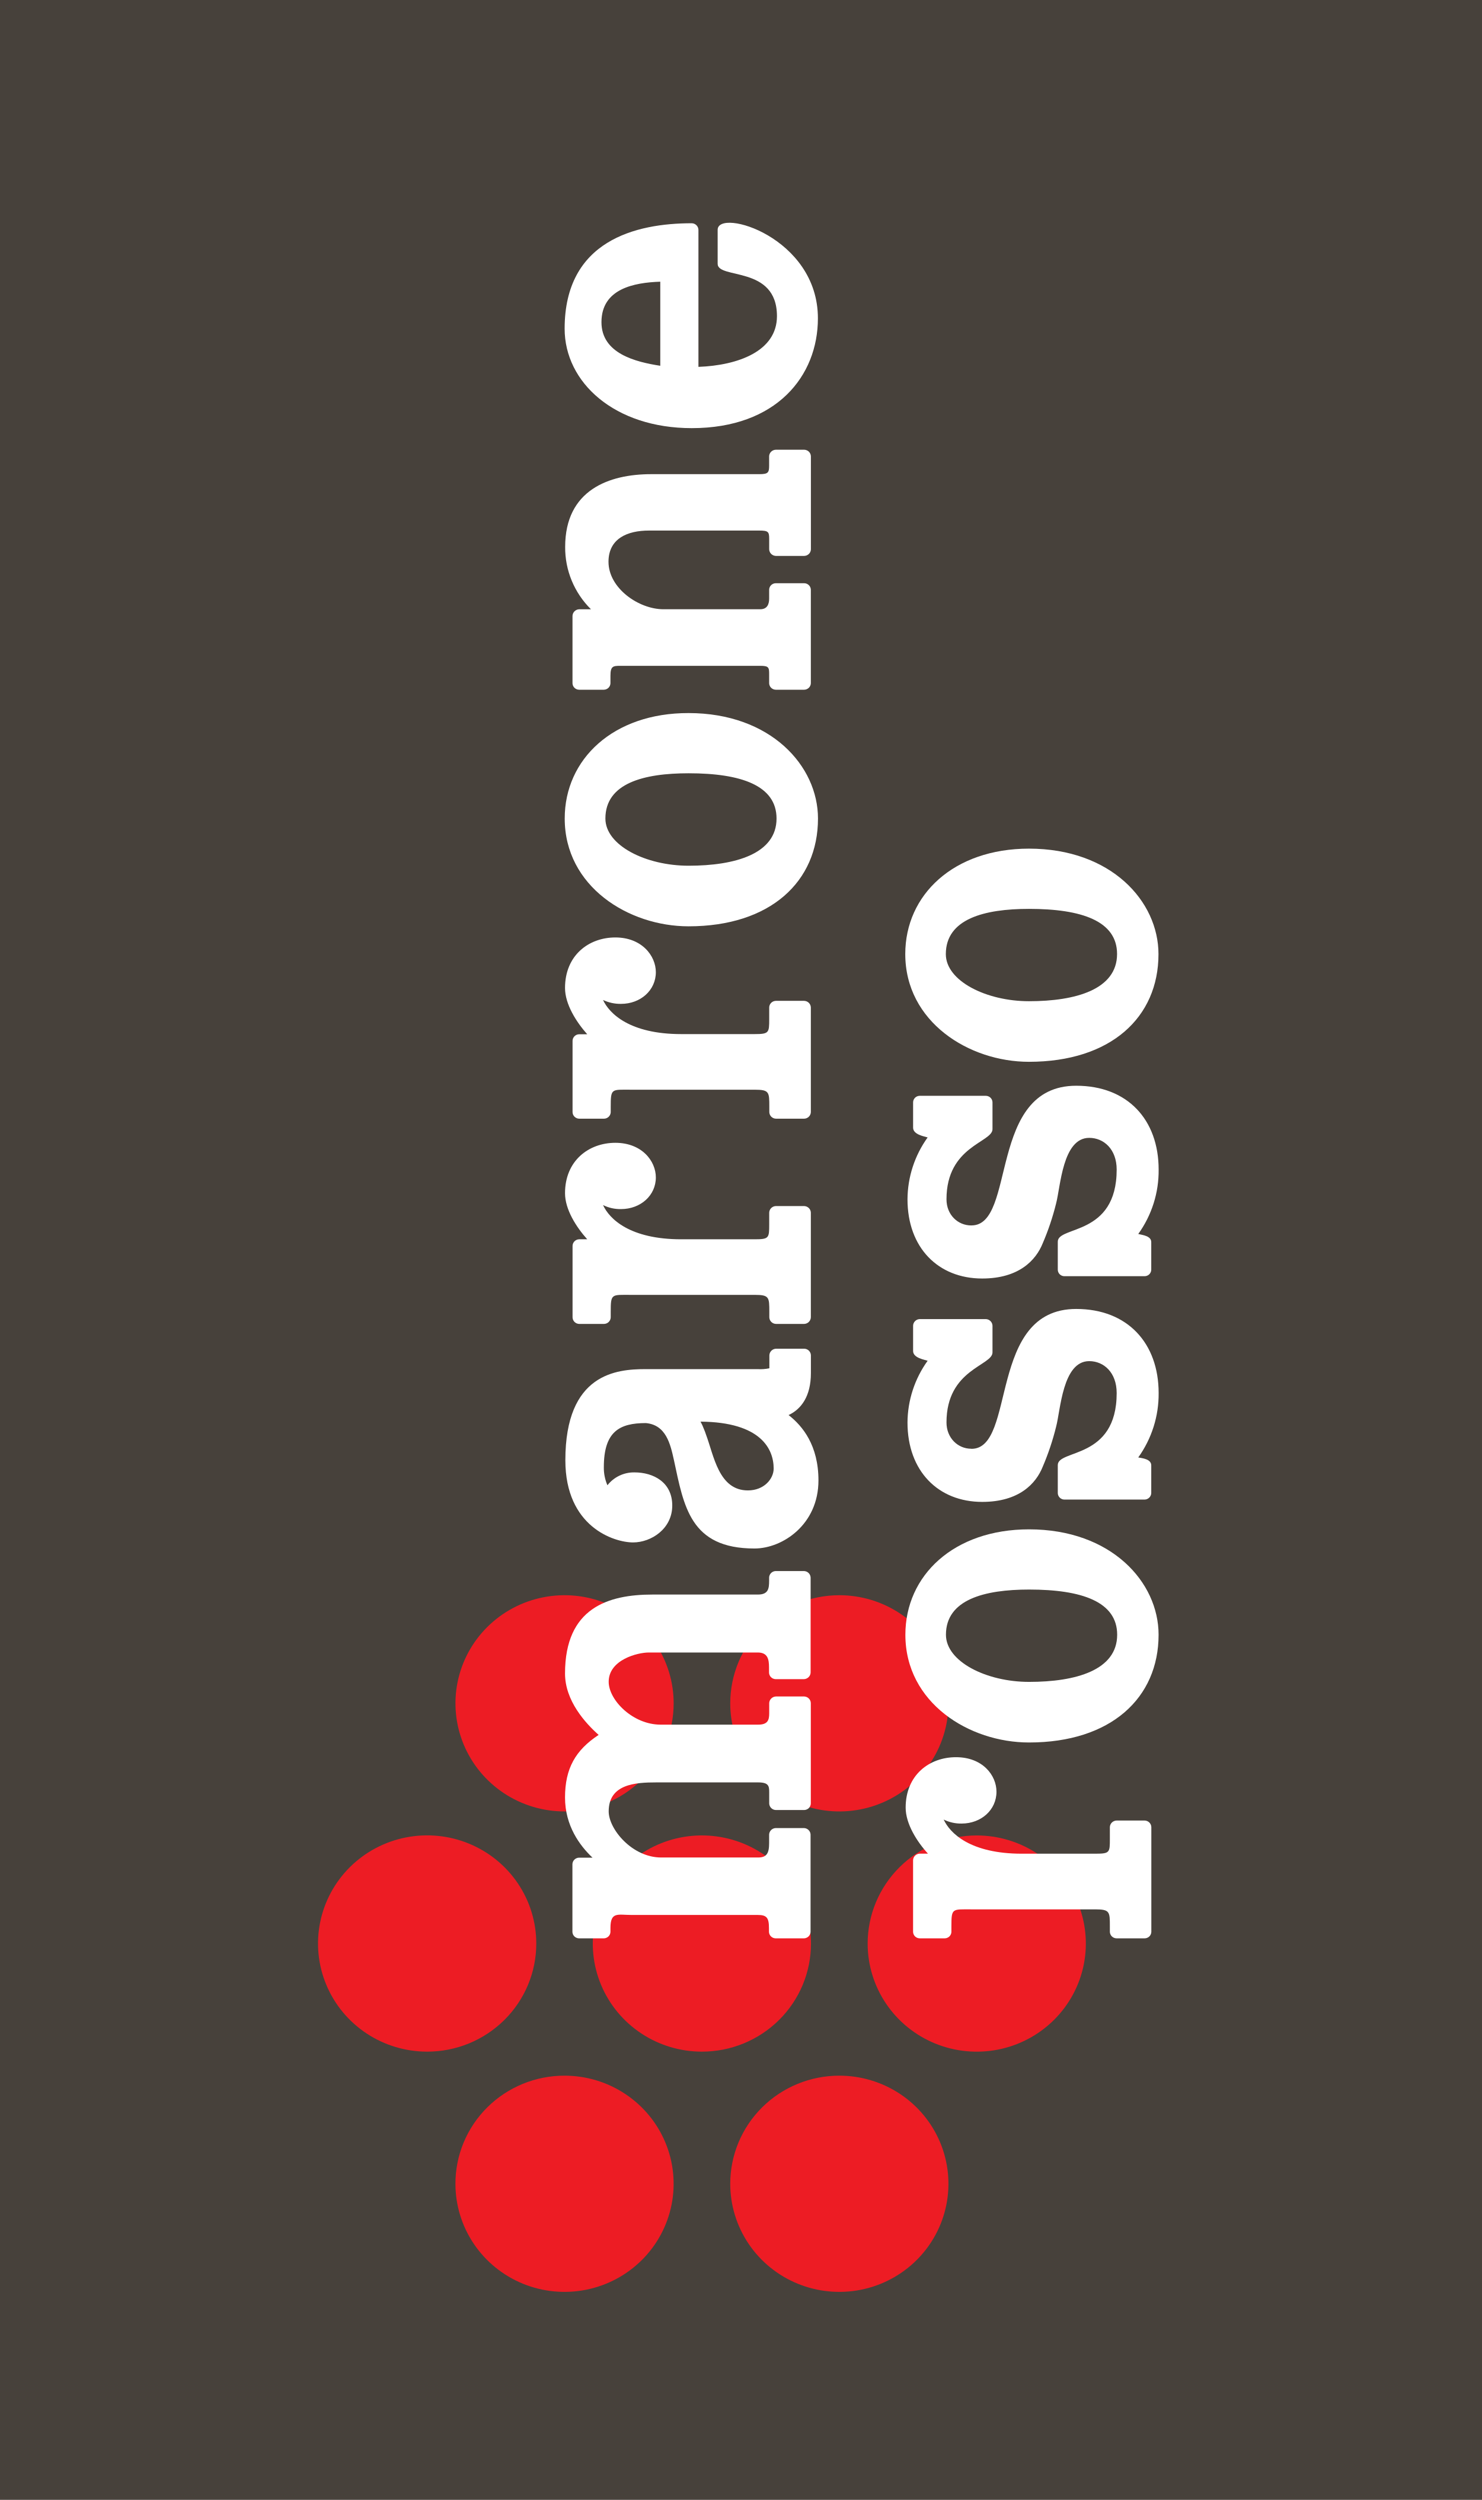 <svg width="233" height="393" viewBox="0 0 233 393" fill="none" xmlns="http://www.w3.org/2000/svg">
<path d="M0 0H233V393H0V0Z" fill="#47413B"/>
<path fill-rule="evenodd" clip-rule="evenodd" d="M136.412 305.547C136.412 308.908 137.418 312.194 139.303 314.989C141.187 317.784 143.866 319.962 147 321.249C150.134 322.535 153.582 322.872 156.91 322.217C160.237 321.561 163.293 319.943 165.692 317.567C168.091 315.19 169.725 312.162 170.387 308.866C171.05 305.569 170.711 302.152 169.413 299.046C168.116 295.94 165.918 293.286 163.098 291.418C160.277 289.55 156.961 288.552 153.569 288.551C149.02 288.551 144.656 290.342 141.439 293.529C138.221 296.716 136.413 301.039 136.412 305.547Z" fill="#ED1C24"/>
<path fill-rule="evenodd" clip-rule="evenodd" d="M127.503 305.547C127.504 302.186 126.498 298.899 124.614 296.104C122.73 293.308 120.051 291.129 116.917 289.842C113.783 288.555 110.334 288.218 107.006 288.873C103.679 289.528 100.622 291.147 98.223 293.524C95.823 295.9 94.189 298.929 93.527 302.226C92.865 305.523 93.204 308.94 94.502 312.046C95.801 315.152 97.999 317.806 100.82 319.674C103.641 321.542 106.957 322.539 110.35 322.539C112.602 322.54 114.833 322.101 116.914 321.248C118.996 320.394 120.887 319.143 122.48 317.565C124.073 315.987 125.336 314.113 126.198 312.051C127.06 309.989 127.503 307.779 127.503 305.547Z" fill="#ED1C24"/>
<path fill-rule="evenodd" clip-rule="evenodd" d="M84.314 305.547C84.316 302.185 83.311 298.897 81.427 296.1C79.543 293.303 76.864 291.123 73.729 289.835C70.594 288.547 67.144 288.209 63.815 288.864C60.486 289.519 57.429 291.138 55.028 293.515C52.628 295.892 50.993 298.921 50.33 302.219C49.668 305.517 50.007 308.935 51.305 312.042C52.603 315.149 54.803 317.805 57.624 319.673C60.446 321.542 63.763 322.539 67.157 322.539C69.41 322.54 71.641 322.102 73.723 321.249C75.805 320.396 77.696 319.144 79.29 317.566C80.883 315.988 82.147 314.115 83.009 312.052C83.871 309.99 84.315 307.779 84.314 305.547Z" fill="#ED1C24"/>
<path fill-rule="evenodd" clip-rule="evenodd" d="M71.603 343.315C71.603 346.676 72.61 349.962 74.495 352.756C76.381 355.55 79.06 357.728 82.194 359.014C85.329 360.3 88.777 360.636 92.104 359.979C95.431 359.323 98.487 357.704 100.886 355.327C103.284 352.95 104.917 349.921 105.579 346.625C106.24 343.328 105.9 339.911 104.602 336.806C103.304 333.7 101.105 331.046 98.284 329.179C95.464 327.311 92.148 326.315 88.755 326.315C86.502 326.312 84.27 326.751 82.188 327.604C80.105 328.458 78.213 329.71 76.62 331.289C75.027 332.868 73.763 334.743 72.902 336.807C72.041 338.87 71.6 341.082 71.603 343.315Z" fill="#ED1C24"/>
<path fill-rule="evenodd" clip-rule="evenodd" d="M114.809 343.315C114.809 346.676 115.816 349.961 117.701 352.756C119.586 355.55 122.265 357.728 125.399 359.013C128.533 360.299 131.982 360.636 135.309 359.98C138.636 359.324 141.692 357.705 144.09 355.328C146.489 352.952 148.122 349.924 148.784 346.627C149.446 343.331 149.107 339.914 147.809 336.808C146.511 333.703 144.314 331.049 141.494 329.181C138.673 327.313 135.358 326.316 131.966 326.315C129.712 326.313 127.48 326.752 125.398 327.605C123.316 328.459 121.423 329.711 119.83 331.29C118.236 332.869 116.973 334.744 116.111 336.807C115.25 338.87 114.807 341.082 114.809 343.315Z" fill="#ED1C24"/>
<path fill-rule="evenodd" clip-rule="evenodd" d="M105.913 267.784C105.914 264.422 104.908 261.136 103.024 258.34C101.14 255.545 98.461 253.366 95.327 252.079C92.193 250.792 88.744 250.455 85.416 251.11C82.089 251.765 79.032 253.384 76.633 255.76C74.234 258.137 72.6 261.165 71.937 264.462C71.275 267.759 71.615 271.177 72.913 274.283C74.211 277.389 76.409 280.043 79.23 281.911C82.051 283.779 85.368 284.776 88.76 284.776C93.309 284.776 97.671 282.985 100.887 279.799C104.104 276.613 105.912 272.291 105.913 267.784Z" fill="#ED1C24"/>
<path fill-rule="evenodd" clip-rule="evenodd" d="M114.809 267.784C114.809 271.146 115.816 274.431 117.702 277.226C119.588 280.021 122.267 282.198 125.402 283.484C128.537 284.769 131.986 285.105 135.313 284.448C138.641 283.791 141.697 282.171 144.095 279.793C146.493 277.415 148.125 274.386 148.786 271.089C149.446 267.791 149.105 264.374 147.805 261.269C146.506 258.163 144.306 255.51 141.484 253.644C138.662 251.777 135.345 250.782 131.953 250.784C127.405 250.787 123.044 252.58 119.829 255.768C116.614 258.955 114.809 263.277 114.809 267.784Z" fill="#ED1C24"/>
<path fill-rule="evenodd" clip-rule="evenodd" d="M142.387 284.176C142.387 286.715 144.154 289.515 145.891 291.411H144.594C144.32 291.42 144.059 291.532 143.865 291.726C143.671 291.919 143.56 292.179 143.553 292.451V303.694C143.554 303.831 143.583 303.967 143.637 304.093C143.692 304.219 143.771 304.334 143.87 304.43C143.969 304.526 144.086 304.601 144.215 304.652C144.344 304.703 144.482 304.728 144.62 304.725H148.543C148.816 304.721 149.077 304.612 149.27 304.421C149.464 304.23 149.575 303.972 149.58 303.702V302.846C149.58 299.943 149.693 300.17 152.76 300.17H172.203C174.493 300.17 174.493 300.551 174.493 302.846V303.702C174.5 303.975 174.614 304.235 174.81 304.426C175.007 304.617 175.272 304.724 175.547 304.725H179.976C180.249 304.722 180.51 304.613 180.704 304.422C180.897 304.231 181.008 303.973 181.013 303.702V287.241C181.006 286.97 180.895 286.712 180.702 286.519C180.509 286.326 180.249 286.214 179.976 286.205H175.547C175.271 286.212 175.008 286.323 174.812 286.515C174.616 286.708 174.502 286.968 174.493 287.241V289.082C174.493 291.223 174.493 291.42 172.22 291.42H160.654C152.566 291.42 149.356 288.209 148.366 286.051C149.242 286.484 150.21 286.7 151.188 286.681C154.26 286.681 156.666 284.54 156.666 281.676C156.666 279.107 154.506 276.248 150.302 276.248C146.098 276.248 142.387 279.06 142.387 284.176ZM175.625 149.977C175.625 155.543 169.144 157.401 161.777 157.401C155.072 157.401 148.703 154.22 148.703 149.999C148.703 144.459 154.752 142.884 161.777 142.884C170.073 142.884 175.625 144.797 175.625 149.977ZM142.326 149.977C142.326 160.654 152.341 166.926 161.769 166.926C174.648 166.926 182.136 159.939 182.136 149.999C182.136 141.689 174.696 133.414 161.769 133.414C149.935 133.422 142.326 140.662 142.326 149.986V149.977ZM152.696 192.651C150.6 192.651 148.807 190.99 148.807 188.541C148.807 180.142 156.04 179.624 156.04 177.513V173.296C156.035 173.025 155.924 172.766 155.729 172.575C155.535 172.384 155.272 172.275 154.998 172.273H144.586C144.313 172.277 144.053 172.386 143.861 172.577C143.669 172.768 143.56 173.026 143.558 173.296V177.278C143.558 178.378 145.316 178.648 145.843 178.815C143.804 181.654 142.698 185.048 142.676 188.533C142.676 196.149 147.494 200.995 154.419 200.995C160.226 200.995 162.866 198.101 163.925 195.485C164.801 193.452 165.508 191.352 166.038 189.205C166.742 186.572 167.044 178.883 171.244 178.883C173.542 178.883 175.564 180.673 175.564 183.866C175.564 194.372 166.305 192.673 166.305 195.203V199.621C166.31 199.889 166.421 200.146 166.614 200.335C166.807 200.524 167.067 200.63 167.338 200.631H179.963C180.234 200.629 180.494 200.522 180.688 200.334C180.881 200.145 180.993 199.889 181 199.621V195.28C181 194.278 179.608 194.162 178.956 193.995C181.08 191.042 182.202 187.497 182.162 183.871C182.162 176.036 177.28 170.689 169.2 170.689C155.24 170.689 159.82 192.647 152.743 192.647L152.696 192.651ZM152.696 227.756C150.6 227.756 148.807 226.069 148.807 223.62C148.807 215.238 156.04 214.716 156.04 212.609V208.401C156.028 208.132 155.914 207.876 155.721 207.686C155.529 207.496 155.27 207.384 154.998 207.374H144.586C144.315 207.385 144.059 207.498 143.869 207.688C143.678 207.879 143.567 208.133 143.558 208.401V212.391C143.558 213.479 145.316 213.748 145.843 213.924C143.804 216.76 142.698 220.151 142.676 223.633C142.676 231.254 147.494 236.113 154.419 236.113C160.226 236.113 162.866 233.24 163.925 230.611C164.8 228.571 165.507 226.464 166.038 224.31C166.742 221.707 167.044 213.984 171.244 213.984C173.542 213.984 175.564 215.773 175.564 219.001C175.564 229.49 166.305 227.799 166.305 230.325L166.305 234.738C166.314 235.006 166.426 235.26 166.618 235.448C166.81 235.636 167.068 235.743 167.338 235.749H179.963C180.232 235.741 180.489 235.633 180.682 235.446C180.874 235.258 180.988 235.005 181 234.738V230.38C181 229.374 179.608 229.246 178.956 229.126C181.073 226.169 182.195 222.626 182.162 219.001C182.162 211.167 177.28 205.781 169.2 205.781C155.24 205.781 159.82 227.769 152.743 227.769M175.642 256.996C175.642 262.561 169.161 264.41 161.795 264.41C155.089 264.41 148.721 261.225 148.721 256.996C148.721 251.469 154.769 249.893 161.795 249.893C170.09 249.893 175.642 251.807 175.642 256.996ZM142.343 256.996C142.343 267.698 152.359 273.936 161.786 273.936C174.666 273.936 182.153 266.932 182.153 256.996C182.153 248.716 174.713 240.428 161.786 240.428C149.943 240.428 142.343 247.676 142.343 256.996Z" fill="white"/>
<path fill-rule="evenodd" clip-rule="evenodd" d="M88.833 155.318C88.833 157.887 90.613 160.674 92.324 162.596H91.045C90.774 162.602 90.515 162.713 90.324 162.903C90.132 163.094 90.022 163.35 90.017 163.619L90.017 174.84C90.022 175.109 90.132 175.366 90.323 175.557C90.515 175.749 90.773 175.86 91.045 175.867H94.977C95.249 175.861 95.508 175.752 95.701 175.563C95.895 175.373 96.008 175.118 96.018 174.848V174.022C96.018 171.06 96.126 171.312 99.194 171.312H118.667C120.952 171.312 120.952 171.685 120.952 174.022V174.848C120.961 175.119 121.075 175.377 121.271 175.567C121.466 175.756 121.728 175.864 122.002 175.867H126.431C126.703 175.861 126.964 175.752 127.159 175.563C127.353 175.374 127.469 175.118 127.481 174.848V158.388C127.475 158.113 127.363 157.851 127.167 157.657C126.972 157.462 126.708 157.35 126.431 157.343H121.985C121.707 157.346 121.441 157.458 121.245 157.653C121.048 157.848 120.937 158.112 120.935 158.388V160.229C120.935 162.348 120.905 162.57 118.649 162.57H107.096C99.012 162.57 95.793 159.338 94.808 157.206C95.691 157.625 96.66 157.834 97.638 157.818C100.71 157.818 103.112 155.678 103.112 152.839C103.112 150.271 100.922 147.377 96.744 147.377C92.566 147.377 88.833 150.181 88.833 155.318ZM121.635 230.883C121.635 232.476 120.136 234.308 117.586 234.308C112.976 234.308 112.229 228.794 111.002 225.545C110.9 225.226 110.782 224.913 110.648 224.607C110.506 224.224 110.336 223.852 110.138 223.494C119.682 223.571 121.635 227.844 121.635 230.866M120.961 213.031V215.108C120.349 215.234 119.723 215.278 119.099 215.24H101.44C96.973 215.253 88.885 215.887 88.885 229.565C88.885 240.041 96.537 242.485 99.531 242.485C102.387 242.485 105.692 240.344 105.692 236.684C105.692 233.024 102.741 231.474 99.747 231.474C98.929 231.461 98.119 231.638 97.382 231.989C96.644 232.341 96 232.858 95.5 233.499C95.113 232.604 94.92 231.639 94.934 230.665C94.934 225.048 97.388 223.721 101.548 223.721C104.711 224.016 105.389 226.988 105.947 229.505C107.524 236.821 108.496 243.44 118.615 243.44C123.056 243.44 128.677 239.66 128.677 232.737C128.677 227.227 126.184 224.175 123.981 222.462C125.973 221.533 127.489 219.5 127.489 215.874V213.07C127.484 212.798 127.373 212.538 127.18 212.345C126.987 212.151 126.727 212.038 126.452 212.029H122.015C121.739 212.037 121.475 212.149 121.279 212.342C121.084 212.536 120.97 212.796 120.961 213.07V213.031ZM94.562 50.65C94.562 45.389 99.673 44.425 103.808 44.284V57.504C99.954 56.905 94.562 55.595 94.562 50.654M112.829 36.133V41.472C112.829 43.963 122.153 41.686 122.153 49.704C122.153 55.205 116.044 57.44 109.809 57.675V36.133C109.803 35.86 109.69 35.599 109.494 35.406C109.299 35.213 109.035 35.102 108.759 35.097C99.941 35.097 88.772 37.82 88.772 51.678C88.772 60.12 96.614 67.308 108.759 67.308C122.11 67.308 128.591 59.08 128.591 50.051C128.604 37.25 112.829 32.678 112.829 36.133ZM120.922 71.743V73.229C120.922 74.316 120.736 74.543 119.379 74.543H102.387C95.754 74.543 88.855 77.022 88.855 85.978C88.839 87.797 89.19 89.602 89.887 91.286C90.584 92.97 91.612 94.5 92.912 95.785H91.045C90.769 95.797 90.509 95.913 90.316 96.109C90.124 96.304 90.013 96.565 90.008 96.839V107.409C90.013 107.679 90.123 107.938 90.317 108.129C90.511 108.32 90.772 108.429 91.045 108.432H94.934C95.207 108.429 95.469 108.32 95.663 108.129C95.858 107.938 95.969 107.68 95.975 107.409V106.231C95.975 104.733 96.377 104.673 97.539 104.673H119.518C120.874 104.673 120.926 104.93 120.926 106V107.409C120.932 107.679 121.043 107.937 121.236 108.128C121.43 108.318 121.69 108.427 121.963 108.432H126.431C126.705 108.429 126.968 108.32 127.163 108.13C127.359 107.939 127.473 107.681 127.481 107.409L127.481 92.712C127.475 92.441 127.364 92.184 127.17 91.993C126.977 91.802 126.717 91.693 126.444 91.689H121.963C121.69 91.691 121.428 91.799 121.234 91.99C121.04 92.182 120.93 92.441 120.926 92.712V94.099C120.926 94.985 120.628 95.781 119.518 95.781H104.309C100.421 95.781 95.668 92.476 95.668 88.319C95.668 84.663 98.641 83.409 102.024 83.409H119.388C120.792 83.409 120.931 83.61 120.931 84.723V86.346C120.936 86.619 121.047 86.88 121.24 87.076C121.434 87.271 121.696 87.385 121.972 87.395H126.439C126.715 87.389 126.979 87.278 127.174 87.085C127.37 86.892 127.483 86.632 127.489 86.359V71.743C127.484 71.471 127.373 71.211 127.18 71.018C126.987 70.824 126.727 70.711 126.452 70.703H121.963C121.688 70.71 121.426 70.823 121.232 71.016C121.039 71.21 120.927 71.47 120.922 71.743ZM122.088 128.681C122.088 134.221 115.608 136.1 108.263 136.1C101.54 136.1 95.18 132.915 95.18 128.681C95.18 123.116 101.229 121.566 108.263 121.566C116.541 121.566 122.088 123.501 122.088 128.681ZM88.785 128.681C88.785 139.358 98.814 145.626 108.254 145.626C121.116 145.626 128.604 138.609 128.604 128.681C128.604 120.393 121.155 112.101 108.254 112.101C96.403 112.079 88.785 119.357 88.785 128.668M88.833 187.585C88.833 190.153 90.613 192.923 92.324 194.828H91.045C90.772 194.837 90.513 194.949 90.322 195.142C90.13 195.335 90.021 195.594 90.017 195.864V207.093C90.021 207.364 90.13 207.623 90.321 207.817C90.513 208.01 90.772 208.124 91.045 208.134H94.977C95.252 208.126 95.514 208.014 95.708 207.82C95.901 207.626 96.013 207.366 96.018 207.093V206.267C96.018 203.33 96.126 203.566 99.194 203.566H118.667C120.952 203.566 120.952 203.943 120.952 206.267V207.093C120.958 207.368 121.07 207.629 121.266 207.823C121.461 208.017 121.725 208.128 122.002 208.134H126.431C126.706 208.125 126.968 208.013 127.163 207.819C127.359 207.626 127.472 207.367 127.481 207.093V190.633C127.471 190.361 127.357 190.103 127.161 189.912C126.966 189.722 126.705 189.612 126.431 189.605H121.985C121.707 189.611 121.441 189.723 121.246 189.919C121.05 190.115 120.938 190.378 120.935 190.654V192.486C120.935 194.627 120.905 194.828 118.649 194.828H107.096C99.012 194.828 95.793 191.613 94.808 189.447C95.685 189.884 96.657 190.101 97.638 190.08C100.71 190.08 103.112 187.94 103.112 185.102C103.112 182.533 100.922 179.66 96.744 179.66C92.566 179.66 88.833 182.469 88.833 187.585ZM120.922 248.008V248.474C120.922 249.759 120.801 250.679 119.146 250.679H102.603C95.629 250.679 88.833 252.747 88.833 263.094C88.833 267.375 92.022 270.877 94.117 272.744C90.488 275.137 88.833 278.005 88.833 282.59C88.833 287.038 91.162 290.159 93.153 292.043H91.045C90.77 292.046 90.507 292.155 90.311 292.346C90.115 292.538 90.002 292.798 89.995 293.07V303.721C90.005 303.991 90.12 304.246 90.316 304.434C90.511 304.621 90.773 304.727 91.045 304.728H94.934C95.207 304.724 95.468 304.616 95.662 304.426C95.856 304.236 95.968 303.979 95.975 303.709V303.105C95.975 300.494 97.133 301.05 99.315 301.05H119.133C120.537 301.05 120.896 301.478 120.896 303.122V303.709C120.905 303.982 121.021 304.241 121.219 304.431C121.418 304.621 121.683 304.728 121.959 304.728H126.387C126.661 304.724 126.923 304.617 127.119 304.427C127.314 304.237 127.428 303.98 127.437 303.709V288.412C127.428 288.144 127.316 287.889 127.124 287.699C126.933 287.51 126.676 287.399 126.405 287.389H121.985C121.709 287.391 121.444 287.499 121.246 287.689C121.048 287.88 120.932 288.139 120.922 288.412V289.744C120.922 291.319 120.563 292.017 119.194 292.017H103.964C99.375 292.017 95.698 287.552 95.698 284.769C95.698 280.454 99.924 280.21 103.186 280.21H119.172C120.844 280.21 120.935 280.766 120.935 281.76V283.523C120.943 283.798 121.058 284.059 121.256 284.252C121.454 284.444 121.72 284.553 121.998 284.555H126.426C126.702 284.55 126.964 284.44 127.16 284.247C127.355 284.055 127.469 283.796 127.476 283.523L127.476 267.735C127.467 267.466 127.355 267.21 127.164 267.019C126.972 266.827 126.715 266.715 126.444 266.703H121.998C121.72 266.71 121.456 266.822 121.259 267.015C121.062 267.208 120.946 267.469 120.935 267.743V269.37C120.935 270.44 120.68 271.13 119.207 271.13H103.843C99.501 271.13 95.698 267.277 95.698 264.391C95.698 260.932 100.235 259.789 101.989 259.789H119.129C120.697 259.789 120.905 260.838 120.905 262.135V262.936C120.908 263.208 121.017 263.469 121.209 263.663C121.402 263.858 121.662 263.971 121.937 263.98H126.396C126.672 263.971 126.934 263.857 127.129 263.663C127.324 263.469 127.437 263.209 127.446 262.936V248.008C127.435 247.74 127.323 247.485 127.132 247.296C126.94 247.106 126.684 246.995 126.413 246.984H121.955C121.683 246.991 121.424 247.101 121.232 247.291C121.039 247.482 120.929 247.738 120.922 248.008Z" fill="white"/>
</svg>
